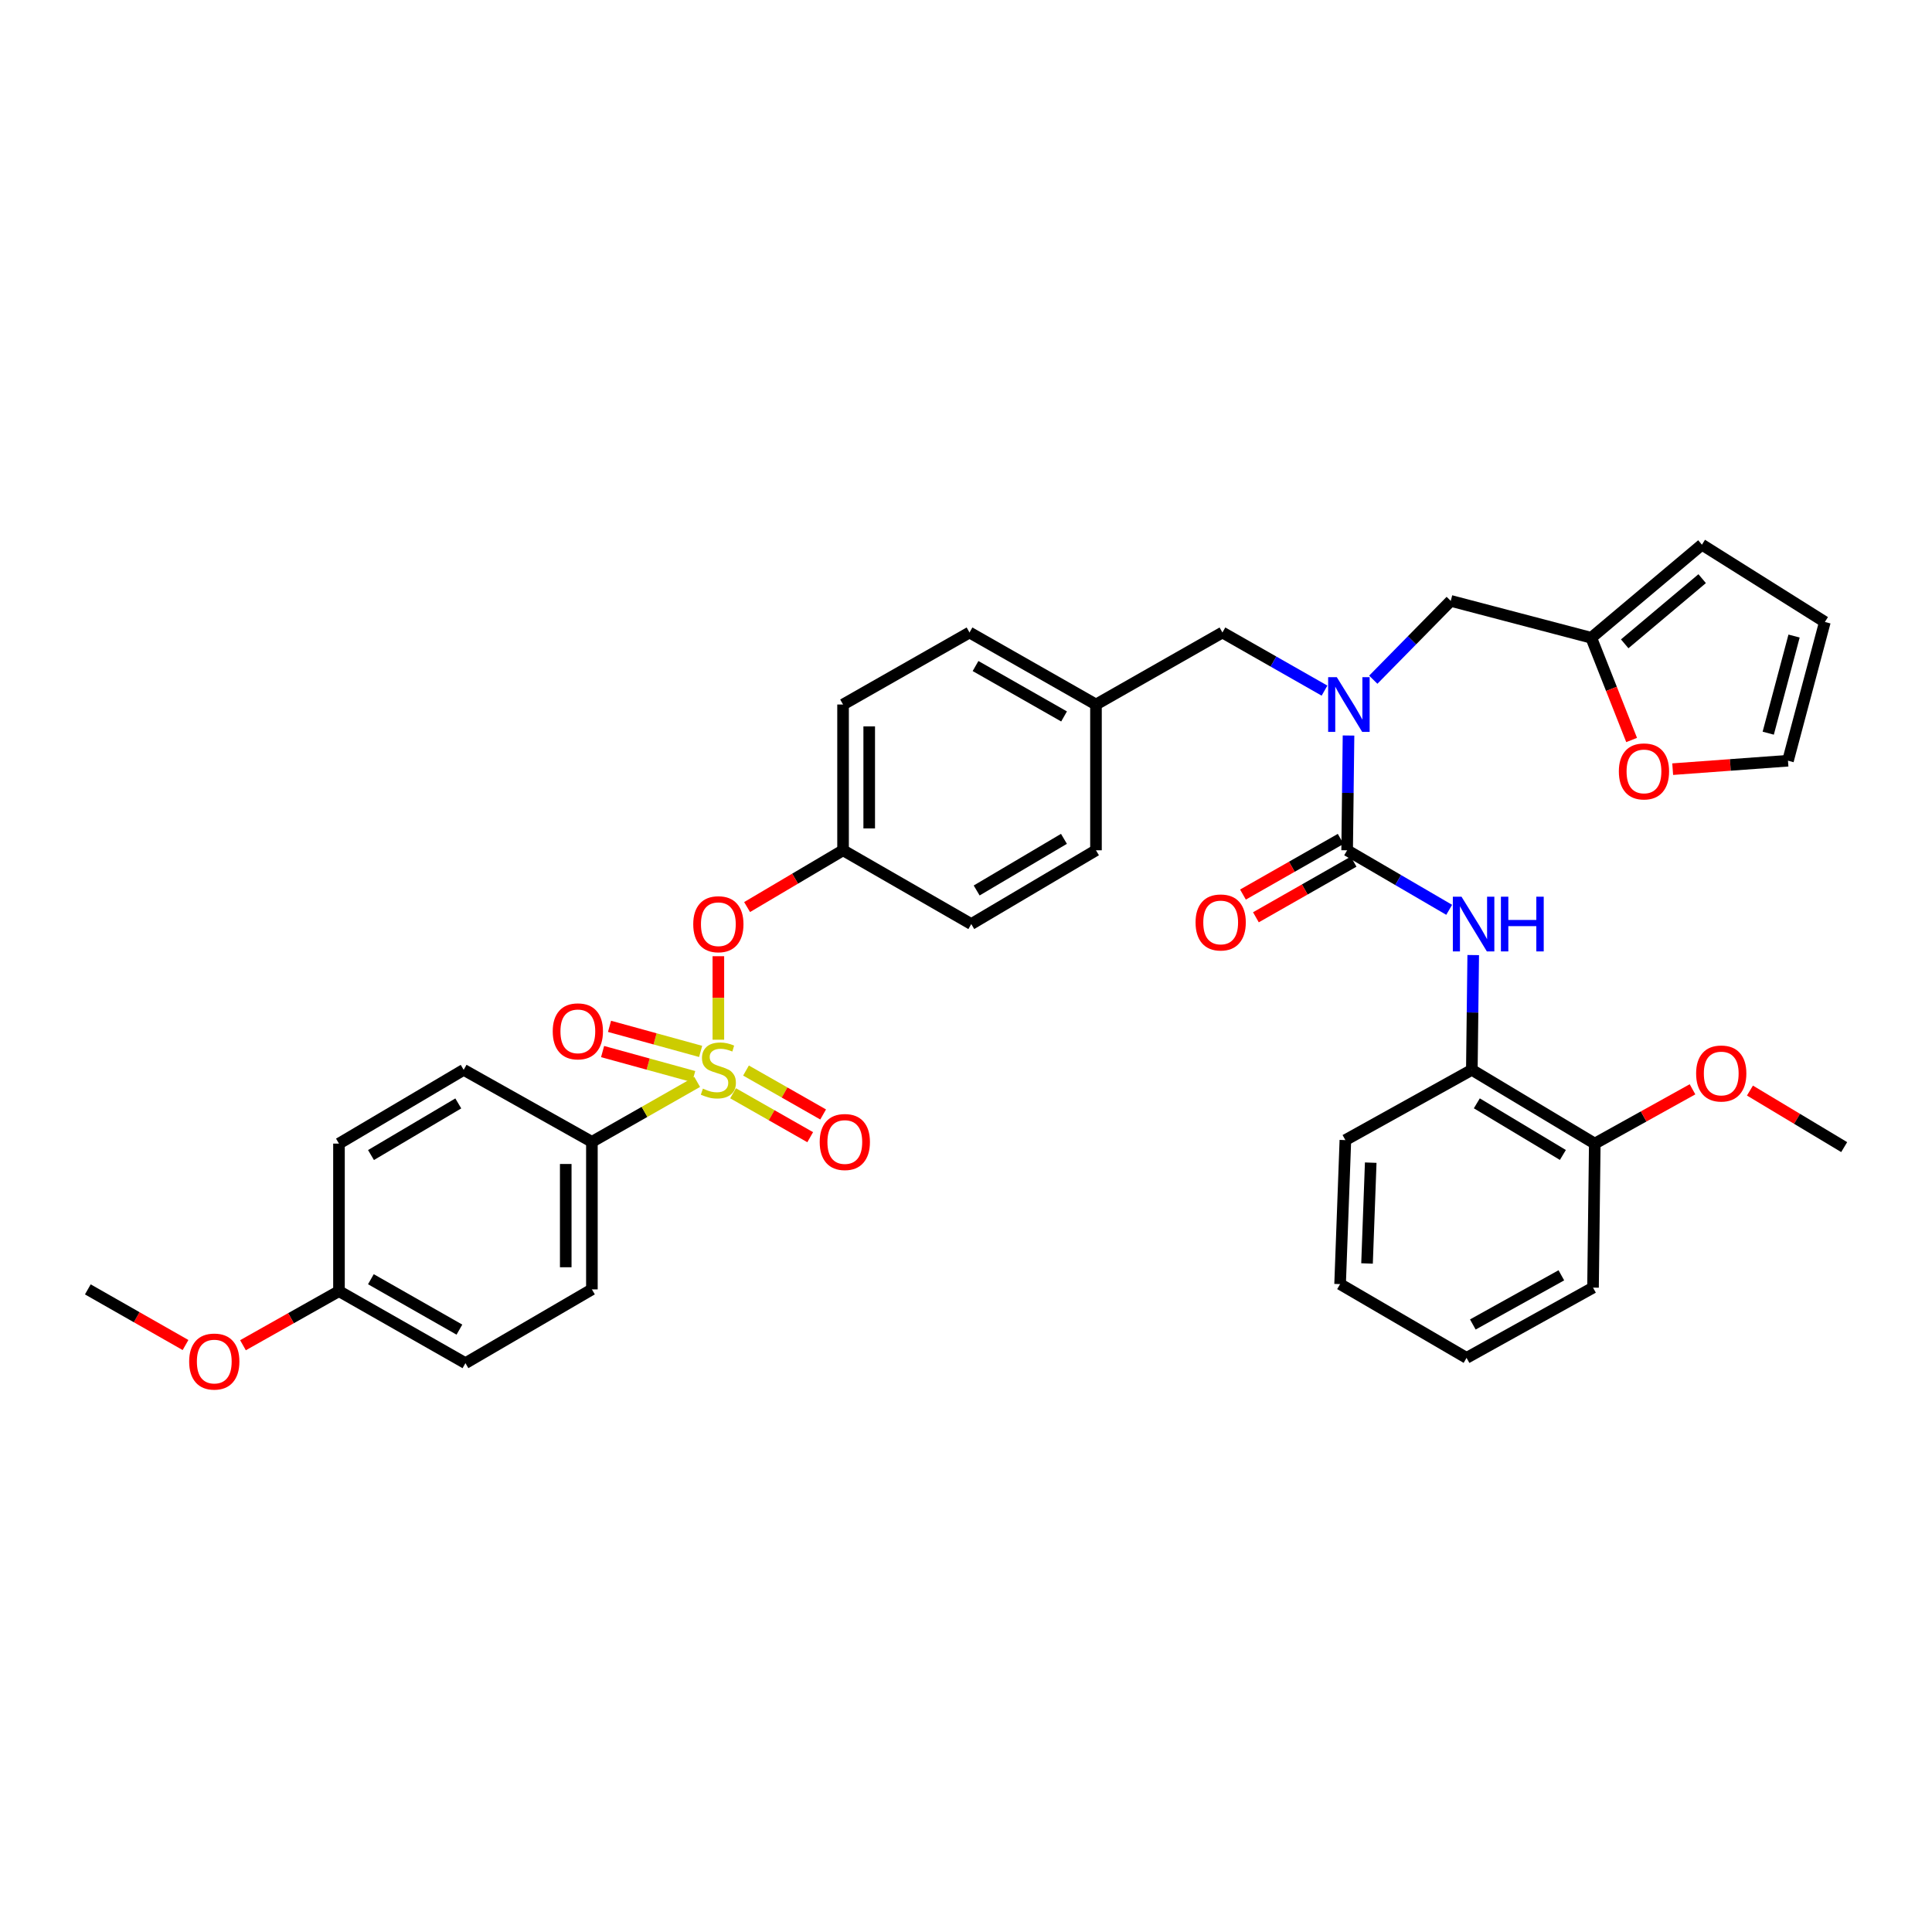 <?xml version='1.0' encoding='iso-8859-1'?>
<svg version='1.1' baseProfile='full'
              xmlns='http://www.w3.org/2000/svg'
                      xmlns:rdkit='http://www.rdkit.org/xml'
                      xmlns:xlink='http://www.w3.org/1999/xlink'
                  xml:space='preserve'
width='1000px' height='1000px' viewBox='0 0 1000 1000'>
<!-- END OF HEADER -->
<rect style='opacity:1.0;fill:#FFFFFF;stroke:none' width='1000' height='1000' x='0' y='0'> </rect>
<path class='bond-0' d='M 761.82,553.748 L 825.455,591.925' style='fill:none;fill-rule:evenodd;stroke:#000000;stroke-width:6px;stroke-linecap:butt;stroke-linejoin:miter;stroke-opacity:1' />
<path class='bond-0' d='M 764.401,571.084 L 808.946,597.807' style='fill:none;fill-rule:evenodd;stroke:#000000;stroke-width:6px;stroke-linecap:butt;stroke-linejoin:miter;stroke-opacity:1' />
<path class='bond-1' d='M 761.82,553.748 L 696.365,590.112' style='fill:none;fill-rule:evenodd;stroke:#000000;stroke-width:6px;stroke-linecap:butt;stroke-linejoin:miter;stroke-opacity:1' />
<path class='bond-2' d='M 761.82,553.748 L 762.179,524.043' style='fill:none;fill-rule:evenodd;stroke:#000000;stroke-width:6px;stroke-linecap:butt;stroke-linejoin:miter;stroke-opacity:1' />
<path class='bond-2' d='M 762.179,524.043 L 762.537,494.337' style='fill:none;fill-rule:evenodd;stroke:#0000FF;stroke-width:6px;stroke-linecap:butt;stroke-linejoin:miter;stroke-opacity:1' />
<path class='bond-3' d='M 632.73,327.382 L 567.275,364.656' style='fill:none;fill-rule:evenodd;stroke:#000000;stroke-width:6px;stroke-linecap:butt;stroke-linejoin:miter;stroke-opacity:1' />
<path class='bond-4' d='M 632.73,327.382 L 659.146,342.425' style='fill:none;fill-rule:evenodd;stroke:#000000;stroke-width:6px;stroke-linecap:butt;stroke-linejoin:miter;stroke-opacity:1' />
<path class='bond-4' d='M 659.146,342.425 L 685.562,357.467' style='fill:none;fill-rule:evenodd;stroke:#0000FF;stroke-width:6px;stroke-linecap:butt;stroke-linejoin:miter;stroke-opacity:1' />
<path class='bond-5' d='M 697.992,380.702 L 697.634,410.404' style='fill:none;fill-rule:evenodd;stroke:#0000FF;stroke-width:6px;stroke-linecap:butt;stroke-linejoin:miter;stroke-opacity:1' />
<path class='bond-5' d='M 697.634,410.404 L 697.275,440.106' style='fill:none;fill-rule:evenodd;stroke:#000000;stroke-width:6px;stroke-linecap:butt;stroke-linejoin:miter;stroke-opacity:1' />
<path class='bond-6' d='M 710.806,351.816 L 730.857,331.416' style='fill:none;fill-rule:evenodd;stroke:#0000FF;stroke-width:6px;stroke-linecap:butt;stroke-linejoin:miter;stroke-opacity:1' />
<path class='bond-6' d='M 730.857,331.416 L 750.907,311.016' style='fill:none;fill-rule:evenodd;stroke:#000000;stroke-width:6px;stroke-linecap:butt;stroke-linejoin:miter;stroke-opacity:1' />
<path class='bond-7' d='M 693.926,434.224 L 668.64,448.624' style='fill:none;fill-rule:evenodd;stroke:#000000;stroke-width:6px;stroke-linecap:butt;stroke-linejoin:miter;stroke-opacity:1' />
<path class='bond-7' d='M 668.64,448.624 L 643.354,463.023' style='fill:none;fill-rule:evenodd;stroke:#FF0000;stroke-width:6px;stroke-linecap:butt;stroke-linejoin:miter;stroke-opacity:1' />
<path class='bond-7' d='M 700.625,445.988 L 675.339,460.388' style='fill:none;fill-rule:evenodd;stroke:#000000;stroke-width:6px;stroke-linecap:butt;stroke-linejoin:miter;stroke-opacity:1' />
<path class='bond-7' d='M 675.339,460.388 L 650.053,474.787' style='fill:none;fill-rule:evenodd;stroke:#FF0000;stroke-width:6px;stroke-linecap:butt;stroke-linejoin:miter;stroke-opacity:1' />
<path class='bond-8' d='M 697.275,440.106 L 723.686,455.513' style='fill:none;fill-rule:evenodd;stroke:#000000;stroke-width:6px;stroke-linecap:butt;stroke-linejoin:miter;stroke-opacity:1' />
<path class='bond-8' d='M 723.686,455.513 L 750.096,470.92' style='fill:none;fill-rule:evenodd;stroke:#0000FF;stroke-width:6px;stroke-linecap:butt;stroke-linejoin:miter;stroke-opacity:1' />
<path class='bond-9' d='M 825.455,591.925 L 850.747,577.874' style='fill:none;fill-rule:evenodd;stroke:#000000;stroke-width:6px;stroke-linecap:butt;stroke-linejoin:miter;stroke-opacity:1' />
<path class='bond-9' d='M 850.747,577.874 L 876.038,563.823' style='fill:none;fill-rule:evenodd;stroke:#FF0000;stroke-width:6px;stroke-linecap:butt;stroke-linejoin:miter;stroke-opacity:1' />
<path class='bond-10' d='M 825.455,591.925 L 824.545,666.473' style='fill:none;fill-rule:evenodd;stroke:#000000;stroke-width:6px;stroke-linecap:butt;stroke-linejoin:miter;stroke-opacity:1' />
<path class='bond-11' d='M 905.766,564.475 L 930.156,579.11' style='fill:none;fill-rule:evenodd;stroke:#FF0000;stroke-width:6px;stroke-linecap:butt;stroke-linejoin:miter;stroke-opacity:1' />
<path class='bond-11' d='M 930.156,579.11 L 954.545,593.745' style='fill:none;fill-rule:evenodd;stroke:#000000;stroke-width:6px;stroke-linecap:butt;stroke-linejoin:miter;stroke-opacity:1' />
<path class='bond-12' d='M 823.635,330.112 L 834.081,356.567' style='fill:none;fill-rule:evenodd;stroke:#000000;stroke-width:6px;stroke-linecap:butt;stroke-linejoin:miter;stroke-opacity:1' />
<path class='bond-12' d='M 834.081,356.567 L 844.527,383.023' style='fill:none;fill-rule:evenodd;stroke:#FF0000;stroke-width:6px;stroke-linecap:butt;stroke-linejoin:miter;stroke-opacity:1' />
<path class='bond-13' d='M 823.635,330.112 L 880.915,281.925' style='fill:none;fill-rule:evenodd;stroke:#000000;stroke-width:6px;stroke-linecap:butt;stroke-linejoin:miter;stroke-opacity:1' />
<path class='bond-13' d='M 840.942,333.243 L 881.038,299.513' style='fill:none;fill-rule:evenodd;stroke:#000000;stroke-width:6px;stroke-linecap:butt;stroke-linejoin:miter;stroke-opacity:1' />
<path class='bond-14' d='M 823.635,330.112 L 750.907,311.016' style='fill:none;fill-rule:evenodd;stroke:#000000;stroke-width:6px;stroke-linecap:butt;stroke-linejoin:miter;stroke-opacity:1' />
<path class='bond-15' d='M 865.782,398.112 L 895.618,395.93' style='fill:none;fill-rule:evenodd;stroke:#FF0000;stroke-width:6px;stroke-linecap:butt;stroke-linejoin:miter;stroke-opacity:1' />
<path class='bond-15' d='M 895.618,395.93 L 925.454,393.747' style='fill:none;fill-rule:evenodd;stroke:#000000;stroke-width:6px;stroke-linecap:butt;stroke-linejoin:miter;stroke-opacity:1' />
<path class='bond-16' d='M 567.275,364.656 L 501.82,327.382' style='fill:none;fill-rule:evenodd;stroke:#000000;stroke-width:6px;stroke-linecap:butt;stroke-linejoin:miter;stroke-opacity:1' />
<path class='bond-16' d='M 550.758,370.829 L 504.939,344.737' style='fill:none;fill-rule:evenodd;stroke:#000000;stroke-width:6px;stroke-linecap:butt;stroke-linejoin:miter;stroke-opacity:1' />
<path class='bond-17' d='M 567.275,364.656 L 567.275,440.106' style='fill:none;fill-rule:evenodd;stroke:#000000;stroke-width:6px;stroke-linecap:butt;stroke-linejoin:miter;stroke-opacity:1' />
<path class='bond-18' d='M 501.82,327.382 L 436.365,364.656' style='fill:none;fill-rule:evenodd;stroke:#000000;stroke-width:6px;stroke-linecap:butt;stroke-linejoin:miter;stroke-opacity:1' />
<path class='bond-19' d='M 436.365,364.656 L 436.365,440.106' style='fill:none;fill-rule:evenodd;stroke:#000000;stroke-width:6px;stroke-linecap:butt;stroke-linejoin:miter;stroke-opacity:1' />
<path class='bond-19' d='M 449.903,375.973 L 449.903,428.789' style='fill:none;fill-rule:evenodd;stroke:#000000;stroke-width:6px;stroke-linecap:butt;stroke-linejoin:miter;stroke-opacity:1' />
<path class='bond-20' d='M 436.365,440.106 L 502.73,478.29' style='fill:none;fill-rule:evenodd;stroke:#000000;stroke-width:6px;stroke-linecap:butt;stroke-linejoin:miter;stroke-opacity:1' />
<path class='bond-21' d='M 436.365,440.106 L 411.53,454.798' style='fill:none;fill-rule:evenodd;stroke:#000000;stroke-width:6px;stroke-linecap:butt;stroke-linejoin:miter;stroke-opacity:1' />
<path class='bond-21' d='M 411.53,454.798 L 386.695,469.491' style='fill:none;fill-rule:evenodd;stroke:#FF0000;stroke-width:6px;stroke-linecap:butt;stroke-linejoin:miter;stroke-opacity:1' />
<path class='bond-22' d='M 502.73,478.29 L 567.275,440.106' style='fill:none;fill-rule:evenodd;stroke:#000000;stroke-width:6px;stroke-linecap:butt;stroke-linejoin:miter;stroke-opacity:1' />
<path class='bond-22' d='M 505.519,460.911 L 550.7,434.182' style='fill:none;fill-rule:evenodd;stroke:#000000;stroke-width:6px;stroke-linecap:butt;stroke-linejoin:miter;stroke-opacity:1' />
<path class='bond-23' d='M 306.365,591.022 L 306.365,667.383' style='fill:none;fill-rule:evenodd;stroke:#000000;stroke-width:6px;stroke-linecap:butt;stroke-linejoin:miter;stroke-opacity:1' />
<path class='bond-23' d='M 292.827,602.476 L 292.827,655.929' style='fill:none;fill-rule:evenodd;stroke:#000000;stroke-width:6px;stroke-linecap:butt;stroke-linejoin:miter;stroke-opacity:1' />
<path class='bond-24' d='M 306.365,591.022 L 240,553.748' style='fill:none;fill-rule:evenodd;stroke:#000000;stroke-width:6px;stroke-linecap:butt;stroke-linejoin:miter;stroke-opacity:1' />
<path class='bond-25' d='M 306.365,591.022 L 333.611,575.507' style='fill:none;fill-rule:evenodd;stroke:#000000;stroke-width:6px;stroke-linecap:butt;stroke-linejoin:miter;stroke-opacity:1' />
<path class='bond-25' d='M 333.611,575.507 L 360.857,559.991' style='fill:none;fill-rule:evenodd;stroke:#CCCC00;stroke-width:6px;stroke-linecap:butt;stroke-linejoin:miter;stroke-opacity:1' />
<path class='bond-26' d='M 306.365,667.383 L 240.91,705.567' style='fill:none;fill-rule:evenodd;stroke:#000000;stroke-width:6px;stroke-linecap:butt;stroke-linejoin:miter;stroke-opacity:1' />
<path class='bond-27' d='M 240,553.748 L 175.455,591.925' style='fill:none;fill-rule:evenodd;stroke:#000000;stroke-width:6px;stroke-linecap:butt;stroke-linejoin:miter;stroke-opacity:1' />
<path class='bond-27' d='M 237.21,571.127 L 192.028,597.85' style='fill:none;fill-rule:evenodd;stroke:#000000;stroke-width:6px;stroke-linecap:butt;stroke-linejoin:miter;stroke-opacity:1' />
<path class='bond-28' d='M 175.455,668.293 L 175.455,591.925' style='fill:none;fill-rule:evenodd;stroke:#000000;stroke-width:6px;stroke-linecap:butt;stroke-linejoin:miter;stroke-opacity:1' />
<path class='bond-29' d='M 175.455,668.293 L 150.608,682.291' style='fill:none;fill-rule:evenodd;stroke:#000000;stroke-width:6px;stroke-linecap:butt;stroke-linejoin:miter;stroke-opacity:1' />
<path class='bond-29' d='M 150.608,682.291 L 125.762,696.289' style='fill:none;fill-rule:evenodd;stroke:#FF0000;stroke-width:6px;stroke-linecap:butt;stroke-linejoin:miter;stroke-opacity:1' />
<path class='bond-30' d='M 175.455,668.293 L 240.91,705.567' style='fill:none;fill-rule:evenodd;stroke:#000000;stroke-width:6px;stroke-linecap:butt;stroke-linejoin:miter;stroke-opacity:1' />
<path class='bond-30' d='M 191.972,662.12 L 237.791,688.212' style='fill:none;fill-rule:evenodd;stroke:#000000;stroke-width:6px;stroke-linecap:butt;stroke-linejoin:miter;stroke-opacity:1' />
<path class='bond-31' d='M 371.82,494.937 L 371.82,516.547' style='fill:none;fill-rule:evenodd;stroke:#FF0000;stroke-width:6px;stroke-linecap:butt;stroke-linejoin:miter;stroke-opacity:1' />
<path class='bond-31' d='M 371.82,516.547 L 371.82,538.158' style='fill:none;fill-rule:evenodd;stroke:#CCCC00;stroke-width:6px;stroke-linecap:butt;stroke-linejoin:miter;stroke-opacity:1' />
<path class='bond-32' d='M 379.433,565.873 L 399.396,577.241' style='fill:none;fill-rule:evenodd;stroke:#CCCC00;stroke-width:6px;stroke-linecap:butt;stroke-linejoin:miter;stroke-opacity:1' />
<path class='bond-32' d='M 399.396,577.241 L 419.358,588.609' style='fill:none;fill-rule:evenodd;stroke:#FF0000;stroke-width:6px;stroke-linecap:butt;stroke-linejoin:miter;stroke-opacity:1' />
<path class='bond-32' d='M 386.133,554.109 L 406.095,565.477' style='fill:none;fill-rule:evenodd;stroke:#CCCC00;stroke-width:6px;stroke-linecap:butt;stroke-linejoin:miter;stroke-opacity:1' />
<path class='bond-32' d='M 406.095,565.477 L 426.057,576.845' style='fill:none;fill-rule:evenodd;stroke:#FF0000;stroke-width:6px;stroke-linecap:butt;stroke-linejoin:miter;stroke-opacity:1' />
<path class='bond-33' d='M 362.649,544.205 L 339.069,537.719' style='fill:none;fill-rule:evenodd;stroke:#CCCC00;stroke-width:6px;stroke-linecap:butt;stroke-linejoin:miter;stroke-opacity:1' />
<path class='bond-33' d='M 339.069,537.719 L 315.489,531.233' style='fill:none;fill-rule:evenodd;stroke:#FF0000;stroke-width:6px;stroke-linecap:butt;stroke-linejoin:miter;stroke-opacity:1' />
<path class='bond-33' d='M 359.059,557.258 L 335.479,550.772' style='fill:none;fill-rule:evenodd;stroke:#CCCC00;stroke-width:6px;stroke-linecap:butt;stroke-linejoin:miter;stroke-opacity:1' />
<path class='bond-33' d='M 335.479,550.772 L 311.898,544.285' style='fill:none;fill-rule:evenodd;stroke:#FF0000;stroke-width:6px;stroke-linecap:butt;stroke-linejoin:miter;stroke-opacity:1' />
<path class='bond-34' d='M 96.026,696.181 L 70.74,681.782' style='fill:none;fill-rule:evenodd;stroke:#FF0000;stroke-width:6px;stroke-linecap:butt;stroke-linejoin:miter;stroke-opacity:1' />
<path class='bond-34' d='M 70.74,681.782 L 45.455,667.383' style='fill:none;fill-rule:evenodd;stroke:#000000;stroke-width:6px;stroke-linecap:butt;stroke-linejoin:miter;stroke-opacity:1' />
<path class='bond-35' d='M 880.915,281.925 L 944.55,321.929' style='fill:none;fill-rule:evenodd;stroke:#000000;stroke-width:6px;stroke-linecap:butt;stroke-linejoin:miter;stroke-opacity:1' />
<path class='bond-36' d='M 925.454,393.747 L 944.55,321.929' style='fill:none;fill-rule:evenodd;stroke:#000000;stroke-width:6px;stroke-linecap:butt;stroke-linejoin:miter;stroke-opacity:1' />
<path class='bond-36' d='M 915.235,379.496 L 928.603,329.223' style='fill:none;fill-rule:evenodd;stroke:#000000;stroke-width:6px;stroke-linecap:butt;stroke-linejoin:miter;stroke-opacity:1' />
<path class='bond-37' d='M 696.365,590.112 L 693.635,664.653' style='fill:none;fill-rule:evenodd;stroke:#000000;stroke-width:6px;stroke-linecap:butt;stroke-linejoin:miter;stroke-opacity:1' />
<path class='bond-37' d='M 709.484,601.789 L 707.573,653.967' style='fill:none;fill-rule:evenodd;stroke:#000000;stroke-width:6px;stroke-linecap:butt;stroke-linejoin:miter;stroke-opacity:1' />
<path class='bond-38' d='M 824.545,666.473 L 759.09,702.837' style='fill:none;fill-rule:evenodd;stroke:#000000;stroke-width:6px;stroke-linecap:butt;stroke-linejoin:miter;stroke-opacity:1' />
<path class='bond-38' d='M 808.153,660.093 L 762.334,685.548' style='fill:none;fill-rule:evenodd;stroke:#000000;stroke-width:6px;stroke-linecap:butt;stroke-linejoin:miter;stroke-opacity:1' />
<path class='bond-39' d='M 693.635,664.653 L 759.09,702.837' style='fill:none;fill-rule:evenodd;stroke:#000000;stroke-width:6px;stroke-linecap:butt;stroke-linejoin:miter;stroke-opacity:1' />
<path  class='atom-2' d='M 691.925 350.496
L 701.205 365.496
Q 702.125 366.976, 703.605 369.656
Q 705.085 372.336, 705.165 372.496
L 705.165 350.496
L 708.925 350.496
L 708.925 378.816
L 705.045 378.816
L 695.085 362.416
Q 693.925 360.496, 692.685 358.296
Q 691.485 356.096, 691.125 355.416
L 691.125 378.816
L 687.445 378.816
L 687.445 350.496
L 691.925 350.496
' fill='#0000FF'/>
<path  class='atom-4' d='M 618.82 477.46
Q 618.82 470.66, 622.18 466.86
Q 625.54 463.06, 631.82 463.06
Q 638.1 463.06, 641.46 466.86
Q 644.82 470.66, 644.82 477.46
Q 644.82 484.34, 641.42 488.26
Q 638.02 492.14, 631.82 492.14
Q 625.58 492.14, 622.18 488.26
Q 618.82 484.38, 618.82 477.46
M 631.82 488.94
Q 636.14 488.94, 638.46 486.06
Q 640.82 483.14, 640.82 477.46
Q 640.82 471.9, 638.46 469.1
Q 636.14 466.26, 631.82 466.26
Q 627.5 466.26, 625.14 469.06
Q 622.82 471.86, 622.82 477.46
Q 622.82 483.18, 625.14 486.06
Q 627.5 488.94, 631.82 488.94
' fill='#FF0000'/>
<path  class='atom-5' d='M 756.47 464.13
L 765.75 479.13
Q 766.67 480.61, 768.15 483.29
Q 769.63 485.97, 769.71 486.13
L 769.71 464.13
L 773.47 464.13
L 773.47 492.45
L 769.59 492.45
L 759.63 476.05
Q 758.47 474.13, 757.23 471.93
Q 756.03 469.73, 755.67 469.05
L 755.67 492.45
L 751.99 492.45
L 751.99 464.13
L 756.47 464.13
' fill='#0000FF'/>
<path  class='atom-5' d='M 776.87 464.13
L 780.71 464.13
L 780.71 476.17
L 795.19 476.17
L 795.19 464.13
L 799.03 464.13
L 799.03 492.45
L 795.19 492.45
L 795.19 479.37
L 780.71 479.37
L 780.71 492.45
L 776.87 492.45
L 776.87 464.13
' fill='#0000FF'/>
<path  class='atom-7' d='M 877.91 555.641
Q 877.91 548.841, 881.27 545.041
Q 884.63 541.241, 890.91 541.241
Q 897.19 541.241, 900.55 545.041
Q 903.91 548.841, 903.91 555.641
Q 903.91 562.521, 900.51 566.441
Q 897.11 570.321, 890.91 570.321
Q 884.67 570.321, 881.27 566.441
Q 877.91 562.561, 877.91 555.641
M 890.91 567.121
Q 895.23 567.121, 897.55 564.241
Q 899.91 561.321, 899.91 555.641
Q 899.91 550.081, 897.55 547.281
Q 895.23 544.441, 890.91 544.441
Q 886.59 544.441, 884.23 547.241
Q 881.91 550.041, 881.91 555.641
Q 881.91 561.361, 884.23 564.241
Q 886.59 567.121, 890.91 567.121
' fill='#FF0000'/>
<path  class='atom-9' d='M 837.914 399.28
Q 837.914 392.48, 841.274 388.68
Q 844.634 384.88, 850.914 384.88
Q 857.194 384.88, 860.554 388.68
Q 863.914 392.48, 863.914 399.28
Q 863.914 406.16, 860.514 410.08
Q 857.114 413.96, 850.914 413.96
Q 844.674 413.96, 841.274 410.08
Q 837.914 406.2, 837.914 399.28
M 850.914 410.76
Q 855.234 410.76, 857.554 407.88
Q 859.914 404.96, 859.914 399.28
Q 859.914 393.72, 857.554 390.92
Q 855.234 388.08, 850.914 388.08
Q 846.594 388.08, 844.234 390.88
Q 841.914 393.68, 841.914 399.28
Q 841.914 405, 844.234 407.88
Q 846.594 410.76, 850.914 410.76
' fill='#FF0000'/>
<path  class='atom-20' d='M 358.82 478.37
Q 358.82 471.57, 362.18 467.77
Q 365.54 463.97, 371.82 463.97
Q 378.1 463.97, 381.46 467.77
Q 384.82 471.57, 384.82 478.37
Q 384.82 485.25, 381.42 489.17
Q 378.02 493.05, 371.82 493.05
Q 365.58 493.05, 362.18 489.17
Q 358.82 485.29, 358.82 478.37
M 371.82 489.85
Q 376.14 489.85, 378.46 486.97
Q 380.82 484.05, 380.82 478.37
Q 380.82 472.81, 378.46 470.01
Q 376.14 467.17, 371.82 467.17
Q 367.5 467.17, 365.14 469.97
Q 362.82 472.77, 362.82 478.37
Q 362.82 484.09, 365.14 486.97
Q 367.5 489.85, 371.82 489.85
' fill='#FF0000'/>
<path  class='atom-21' d='M 363.82 563.468
Q 364.14 563.588, 365.46 564.148
Q 366.78 564.708, 368.22 565.068
Q 369.7 565.388, 371.14 565.388
Q 373.82 565.388, 375.38 564.108
Q 376.94 562.788, 376.94 560.508
Q 376.94 558.948, 376.14 557.988
Q 375.38 557.028, 374.18 556.508
Q 372.98 555.988, 370.98 555.388
Q 368.46 554.628, 366.94 553.908
Q 365.46 553.188, 364.38 551.668
Q 363.34 550.148, 363.34 547.588
Q 363.34 544.028, 365.74 541.828
Q 368.18 539.628, 372.98 539.628
Q 376.26 539.628, 379.98 541.188
L 379.06 544.268
Q 375.66 542.868, 373.1 542.868
Q 370.34 542.868, 368.82 544.028
Q 367.3 545.148, 367.34 547.108
Q 367.34 548.628, 368.1 549.548
Q 368.9 550.468, 370.02 550.988
Q 371.18 551.508, 373.1 552.108
Q 375.66 552.908, 377.18 553.708
Q 378.7 554.508, 379.78 556.148
Q 380.9 557.748, 380.9 560.508
Q 380.9 564.428, 378.26 566.548
Q 375.66 568.628, 371.3 568.628
Q 368.78 568.628, 366.86 568.068
Q 364.98 567.548, 362.74 566.628
L 363.82 563.468
' fill='#CCCC00'/>
<path  class='atom-22' d='M 424.275 591.102
Q 424.275 584.302, 427.635 580.502
Q 430.995 576.702, 437.275 576.702
Q 443.555 576.702, 446.915 580.502
Q 450.275 584.302, 450.275 591.102
Q 450.275 597.982, 446.875 601.902
Q 443.475 605.782, 437.275 605.782
Q 431.035 605.782, 427.635 601.902
Q 424.275 598.022, 424.275 591.102
M 437.275 602.582
Q 441.595 602.582, 443.915 599.702
Q 446.275 596.782, 446.275 591.102
Q 446.275 585.542, 443.915 582.742
Q 441.595 579.902, 437.275 579.902
Q 432.955 579.902, 430.595 582.702
Q 428.275 585.502, 428.275 591.102
Q 428.275 596.822, 430.595 599.702
Q 432.955 602.582, 437.275 602.582
' fill='#FF0000'/>
<path  class='atom-23' d='M 286.092 533.822
Q 286.092 527.022, 289.452 523.222
Q 292.812 519.422, 299.092 519.422
Q 305.372 519.422, 308.732 523.222
Q 312.092 527.022, 312.092 533.822
Q 312.092 540.702, 308.692 544.622
Q 305.292 548.502, 299.092 548.502
Q 292.852 548.502, 289.452 544.622
Q 286.092 540.742, 286.092 533.822
M 299.092 545.302
Q 303.412 545.302, 305.732 542.422
Q 308.092 539.502, 308.092 533.822
Q 308.092 528.262, 305.732 525.462
Q 303.412 522.622, 299.092 522.622
Q 294.772 522.622, 292.412 525.422
Q 290.092 528.222, 290.092 533.822
Q 290.092 539.542, 292.412 542.422
Q 294.772 545.302, 299.092 545.302
' fill='#FF0000'/>
<path  class='atom-26' d='M 97.91 704.737
Q 97.91 697.937, 101.27 694.137
Q 104.63 690.337, 110.91 690.337
Q 117.19 690.337, 120.55 694.137
Q 123.91 697.937, 123.91 704.737
Q 123.91 711.617, 120.51 715.537
Q 117.11 719.417, 110.91 719.417
Q 104.67 719.417, 101.27 715.537
Q 97.91 711.657, 97.91 704.737
M 110.91 716.217
Q 115.23 716.217, 117.55 713.337
Q 119.91 710.417, 119.91 704.737
Q 119.91 699.177, 117.55 696.377
Q 115.23 693.537, 110.91 693.537
Q 106.59 693.537, 104.23 696.337
Q 101.91 699.137, 101.91 704.737
Q 101.91 710.457, 104.23 713.337
Q 106.59 716.217, 110.91 716.217
' fill='#FF0000'/>
</svg>

